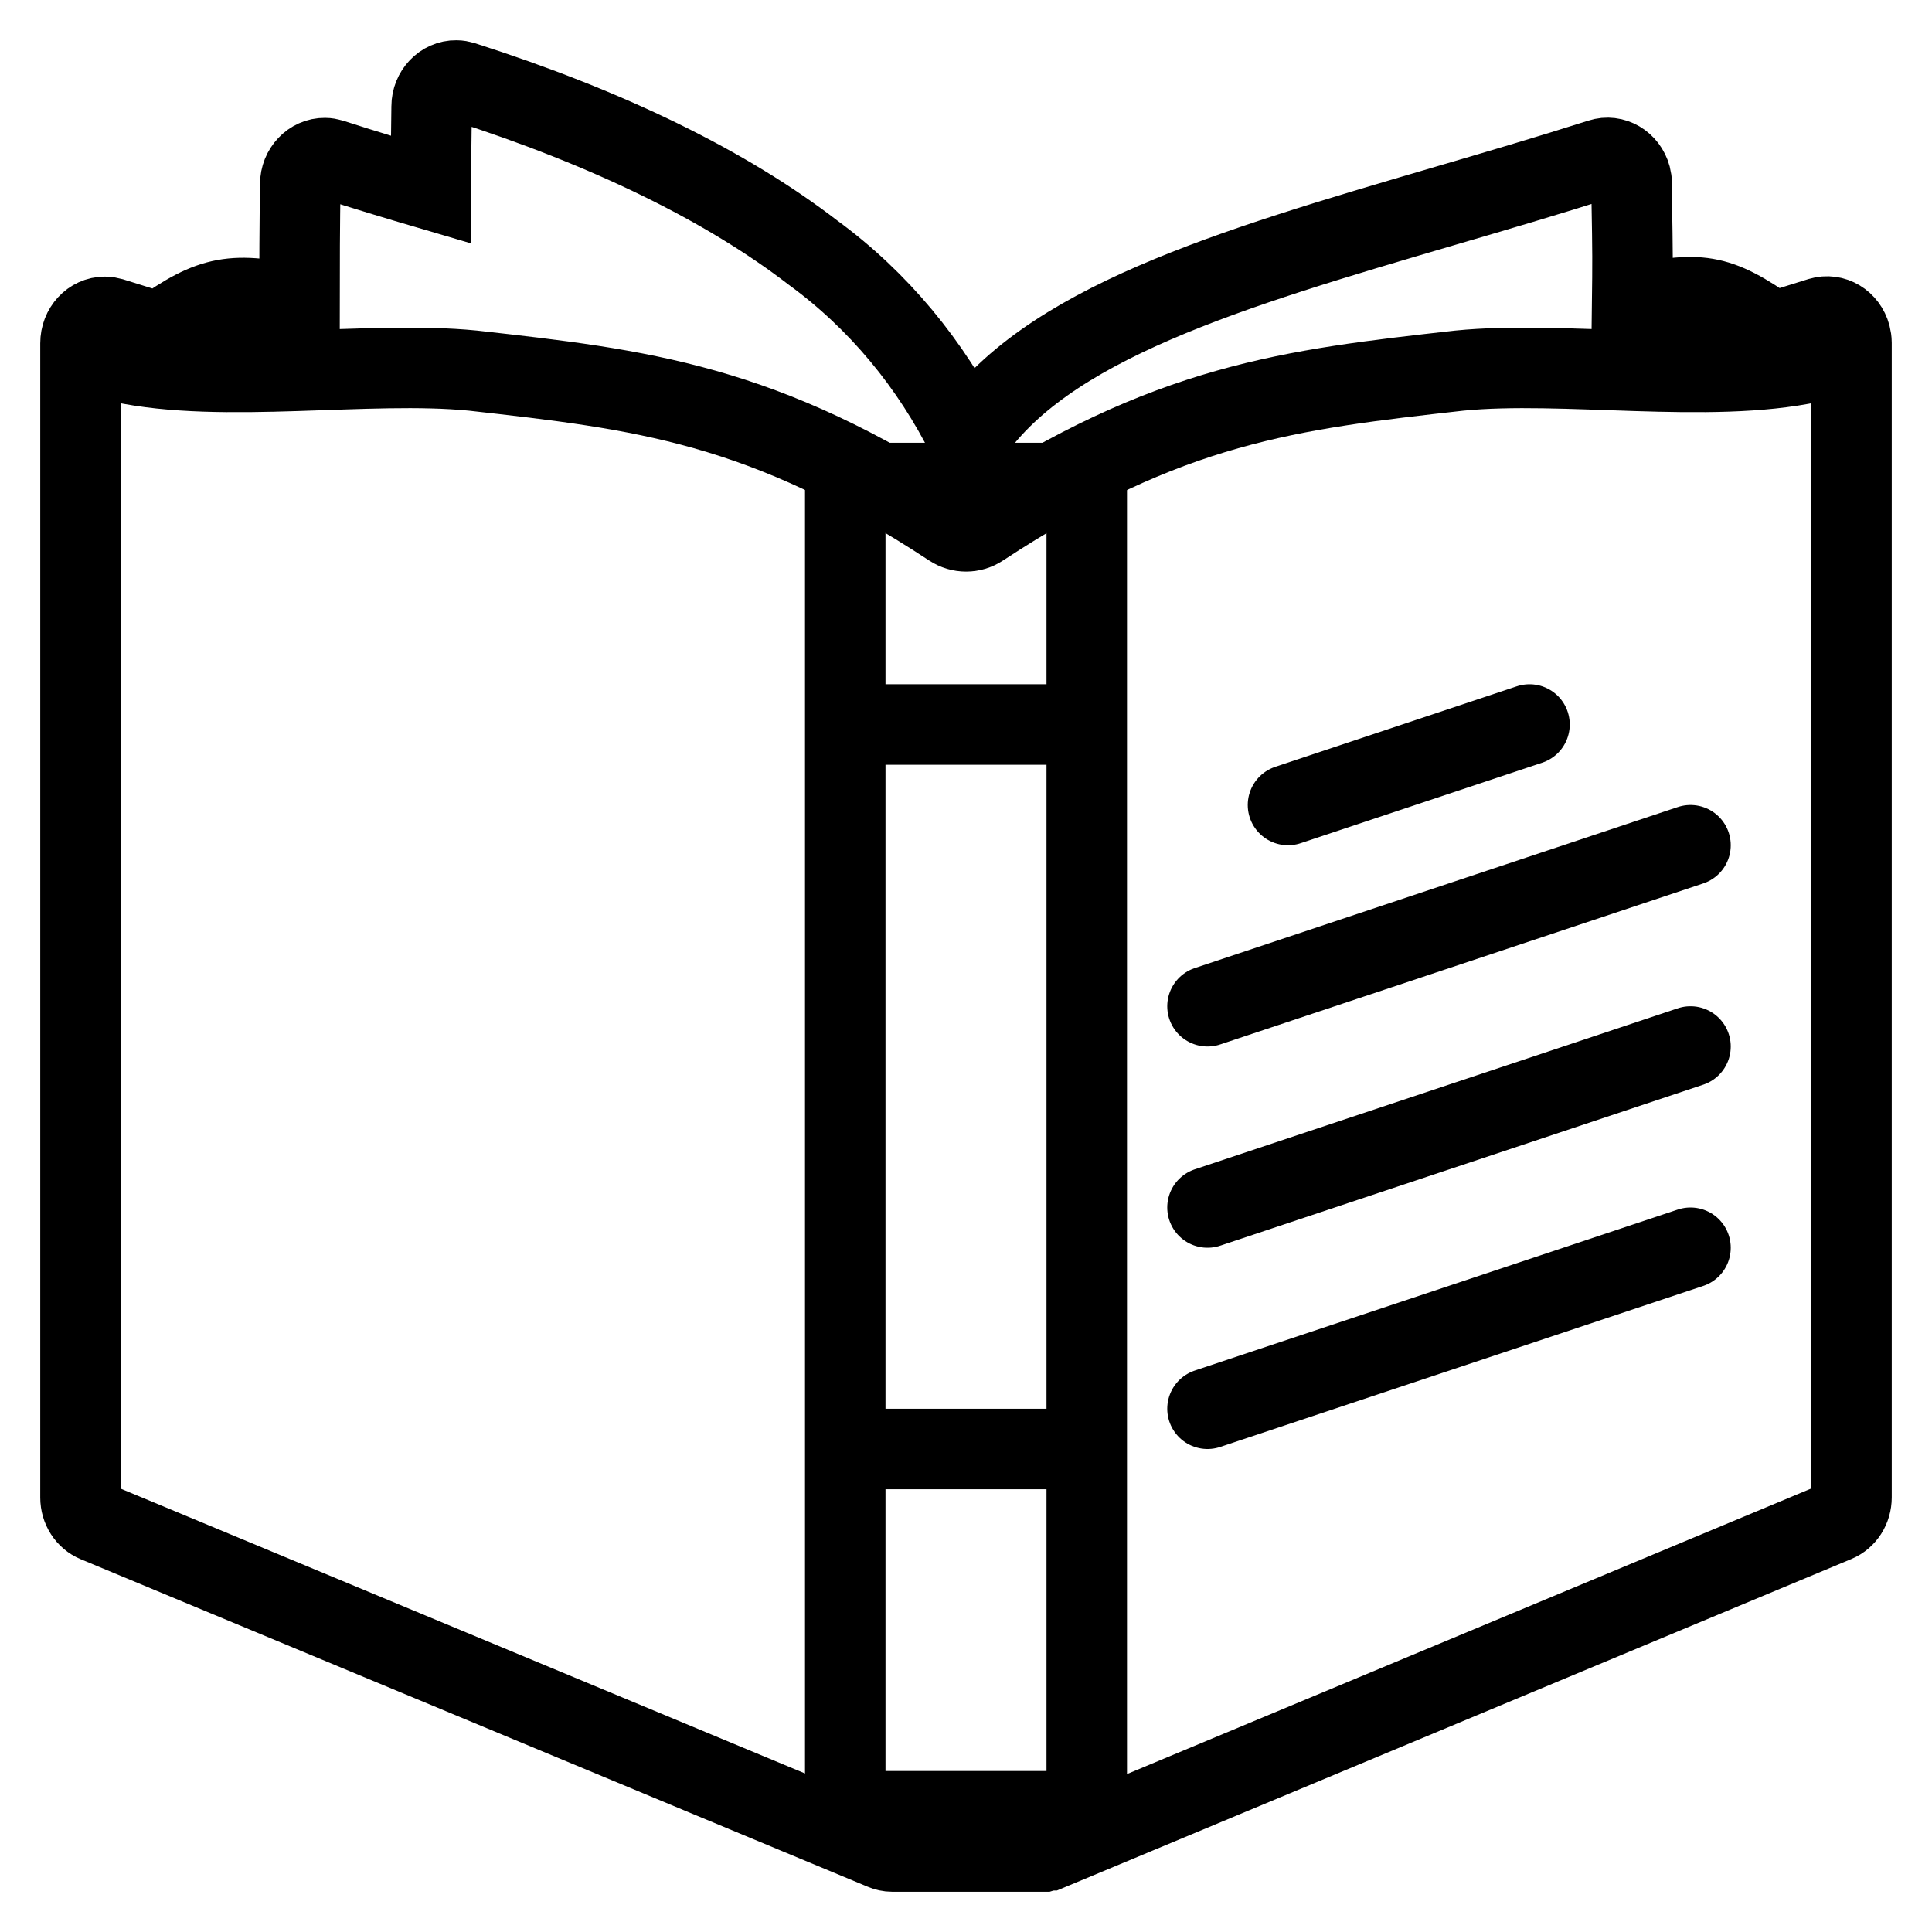 <svg width="24" height="24" viewBox="0 0 24 24" fill="none" xmlns="http://www.w3.org/2000/svg">
<g id="Layer_1" clip-path="url(#clip0_1659_1338)">
<path id="Vector" d="M23 4.264V18.601C23 18.736 22.924 18.856 22.806 18.905L13.029 22.985H13.022C13.022 22.985 13.012 22.992 13.008 22.992C13.003 22.992 12.998 22.995 12.993 22.995H12.979L12.963 23C12.958 23 12.956 23 12.951 23C12.941 23 12.932 23 12.923 23H11.082C11.044 23 11.009 22.992 10.973 22.977L1.194 18.907C1.078 18.859 1 18.739 1 18.603V4.264C1 4.082 1.135 3.936 1.303 3.936C1.331 3.936 1.36 3.942 1.386 3.949L1.975 4.133C2.642 3.658 2.899 3.623 3.72 3.801C3.72 3.297 3.723 2.788 3.73 2.287C3.73 2.108 3.869 1.962 4.035 1.964C4.063 1.964 4.089 1.969 4.115 1.977C4.527 2.11 4.941 2.235 5.353 2.356C5.353 2.013 5.357 1.668 5.362 1.322C5.362 1.143 5.502 0.997 5.667 1C5.696 1 5.722 1.005 5.748 1.013C7.56 1.593 9.024 2.31 10.103 3.141C10.907 3.729 11.567 4.522 12.026 5.448C12.96 4.023 15.288 3.34 17.933 2.563C18.572 2.376 19.232 2.182 19.882 1.975C20.043 1.923 20.211 2.023 20.258 2.195C20.265 2.223 20.27 2.253 20.27 2.282V2.484C20.282 3.167 20.282 3.228 20.275 3.798C21.099 3.62 21.32 3.626 22.025 4.128L22.614 3.944C22.775 3.896 22.941 3.995 22.988 4.169C22.995 4.197 23 4.228 23 4.259V4.264Z" stroke="black" stroke-miterlimit="10" stroke-linecap="round"/>
<g id="Group 40250">
<path id="Vector_2" d="M13.5 6.5V6H13H11H10.5V6.5V22V22.5H11H13H13.5V22V6.5Z" stroke="black" stroke-miterlimit="10" stroke-linecap="round"/>
<path id="Vector 55" d="M11 9H13M11 18H13" stroke="black" stroke-linecap="round" stroke-linejoin="round"/>
</g>
<path id="Vector_3" d="M22.5 4.5C21.228 4.774 19.422 4.476 18.129 4.604C16.033 4.839 14.52 5.01 12.185 6.545C12.074 6.619 11.929 6.619 11.817 6.545C9.483 5.01 7.97 4.839 5.874 4.604C4.578 4.476 2.772 4.774 1.5 4.5" stroke="black" stroke-miterlimit="10" stroke-linecap="round"/>
<path id="Vector_4" d="M16 10L19 9" stroke="black" stroke-miterlimit="10" stroke-linecap="round"/>
<path id="Vector_5" d="M15 12.5L21 10.5" stroke="black" stroke-miterlimit="10" stroke-linecap="round"/>
<path id="Vector_6" d="M15 15L21 13" stroke="black" stroke-miterlimit="10" stroke-linecap="round"/>
<path id="Vector_7" d="M15 17.5L21 15.5" stroke="black" stroke-miterlimit="10" stroke-linecap="round"/>
</g>
<defs>
<clipPath id="clip0_1659_1338">
<rect width="24" height="24" fill="white"/>
</clipPath>
</defs>
</svg>
